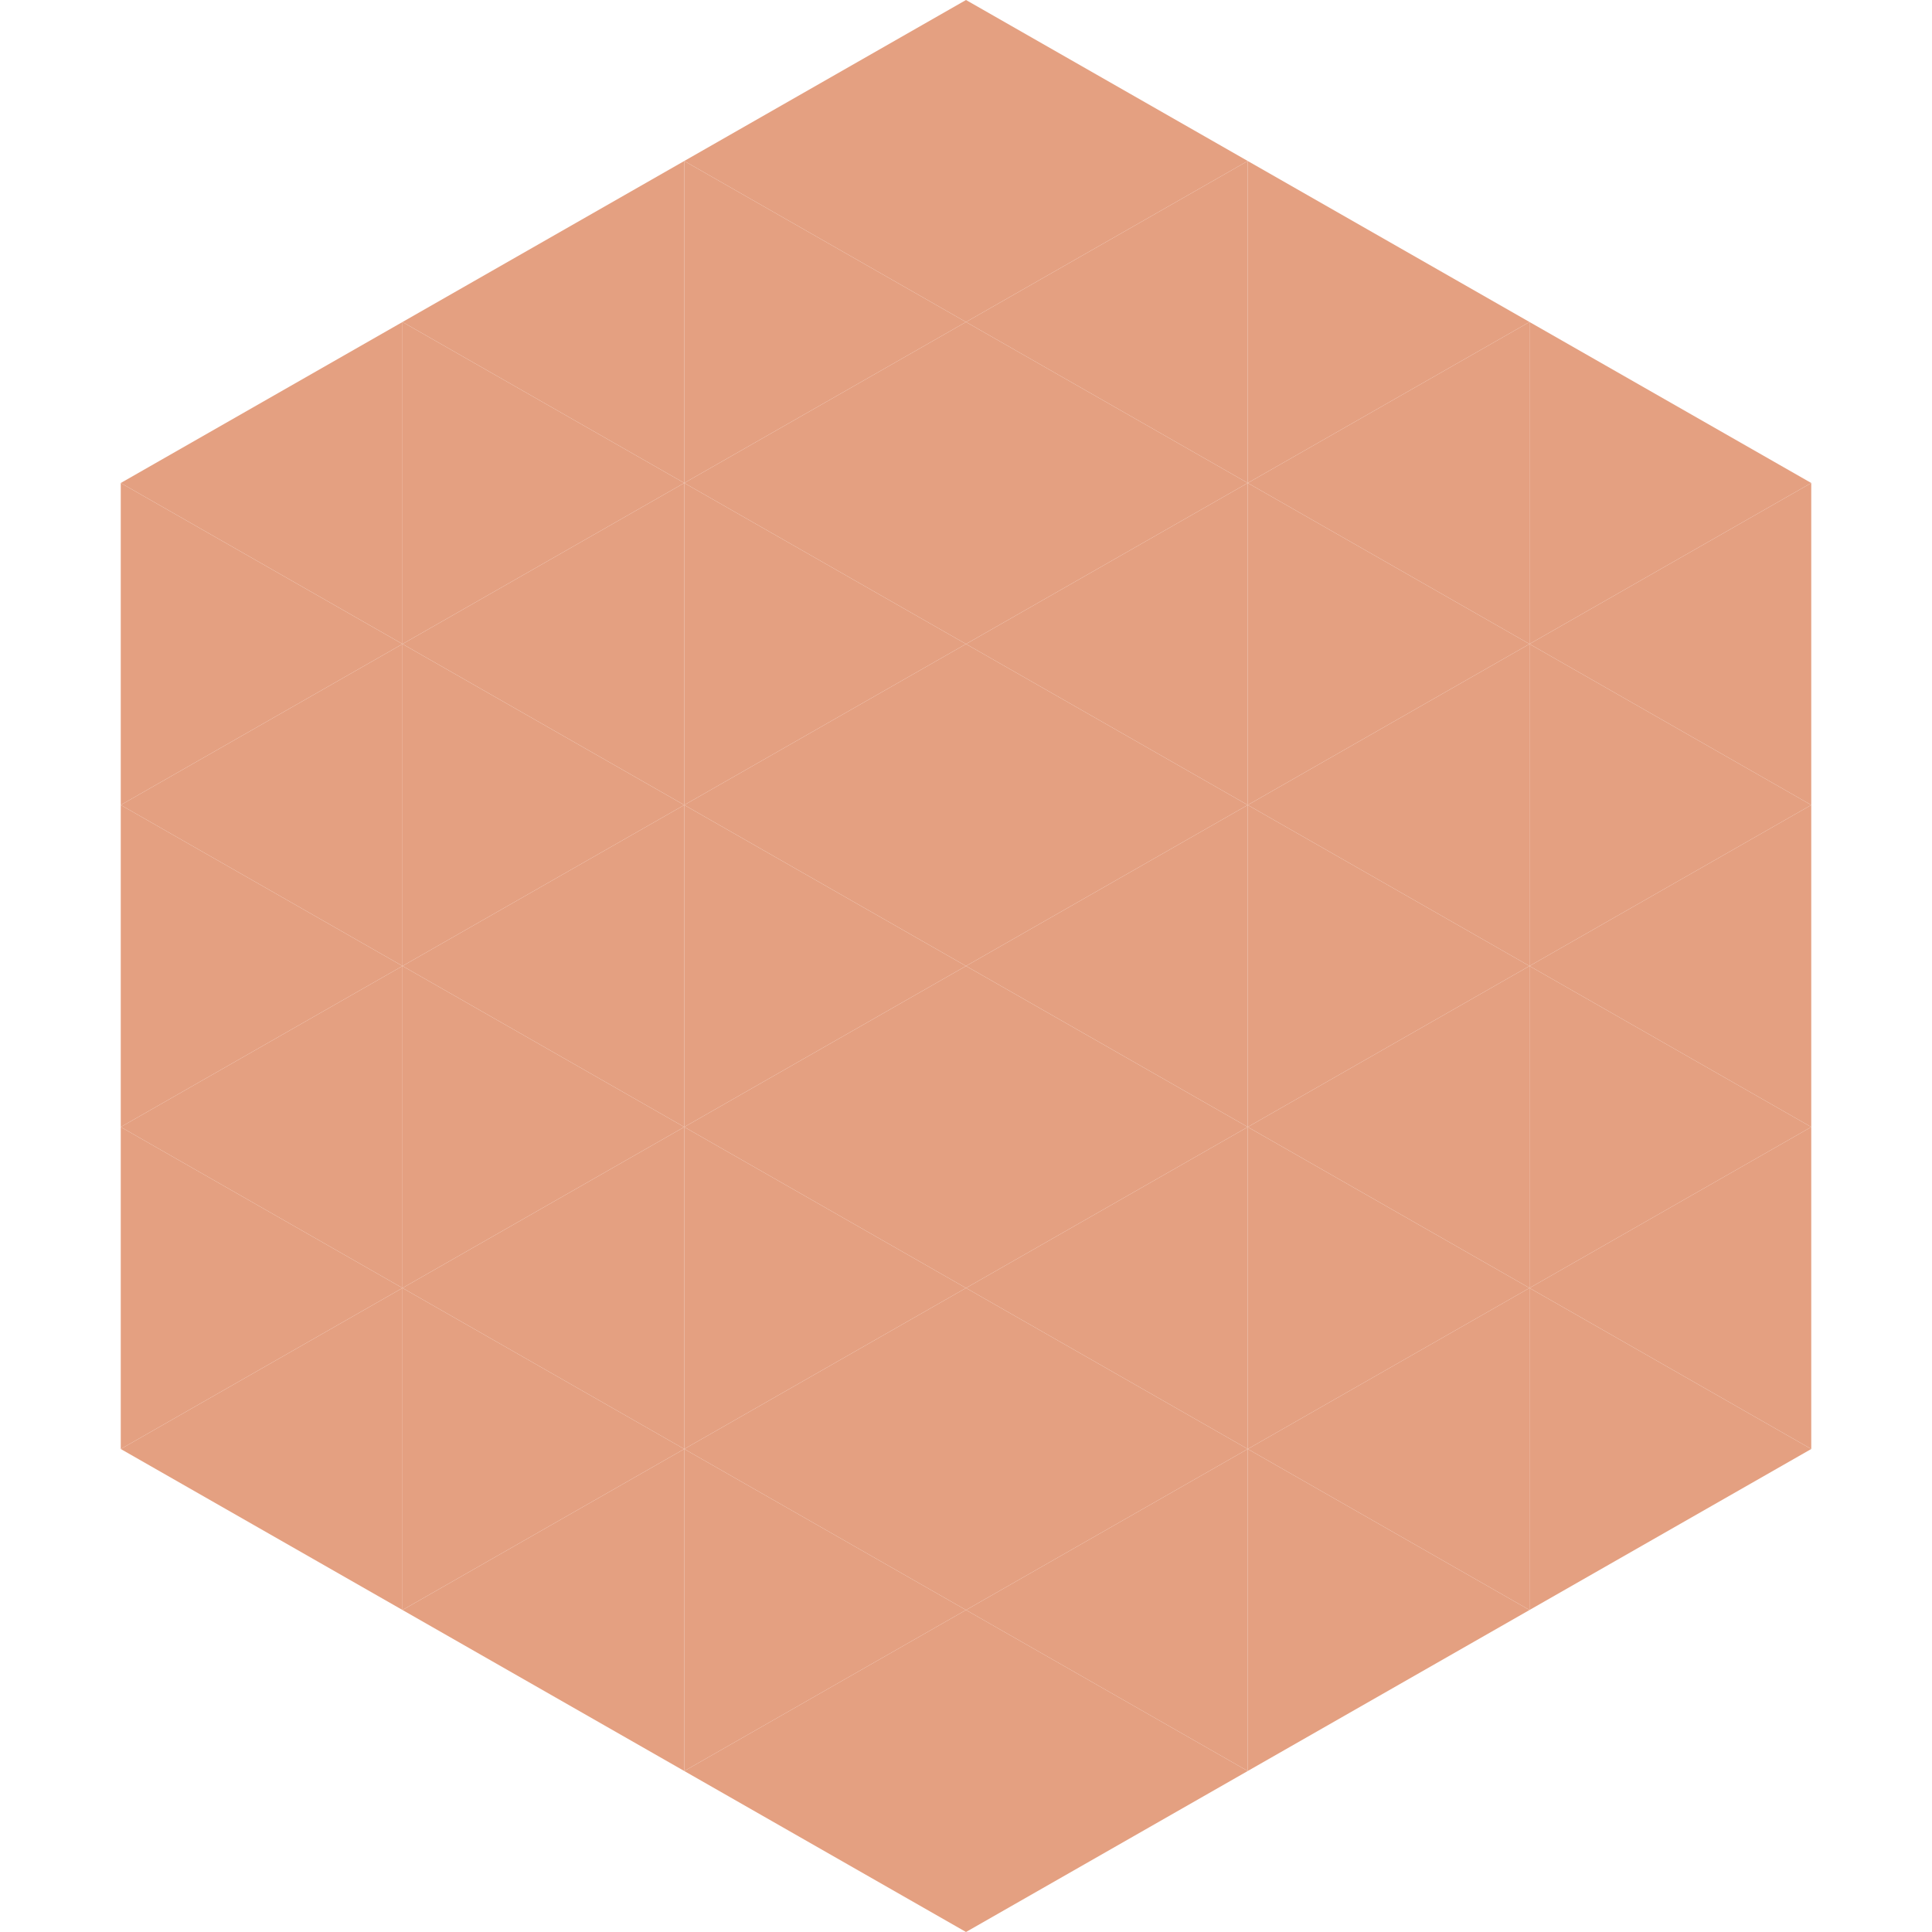 <?xml version="1.0"?>
<!-- Generated by SVGo -->
<svg width="240" height="240"
     xmlns="http://www.w3.org/2000/svg"
     xmlns:xlink="http://www.w3.org/1999/xlink">
<polygon points="50,40 15,60 50,80" style="fill:rgb(228,160,129)" />
<polygon points="190,40 225,60 190,80" style="fill:rgb(228,160,129)" />
<polygon points="15,60 50,80 15,100" style="fill:rgb(228,160,129)" />
<polygon points="225,60 190,80 225,100" style="fill:rgb(228,160,129)" />
<polygon points="50,80 15,100 50,120" style="fill:rgb(228,160,129)" />
<polygon points="190,80 225,100 190,120" style="fill:rgb(228,160,129)" />
<polygon points="15,100 50,120 15,140" style="fill:rgb(228,160,129)" />
<polygon points="225,100 190,120 225,140" style="fill:rgb(228,160,129)" />
<polygon points="50,120 15,140 50,160" style="fill:rgb(228,160,129)" />
<polygon points="190,120 225,140 190,160" style="fill:rgb(228,160,129)" />
<polygon points="15,140 50,160 15,180" style="fill:rgb(228,160,129)" />
<polygon points="225,140 190,160 225,180" style="fill:rgb(228,160,129)" />
<polygon points="50,160 15,180 50,200" style="fill:rgb(228,160,129)" />
<polygon points="190,160 225,180 190,200" style="fill:rgb(228,160,129)" />
<polygon points="15,180 50,200 15,220" style="fill:rgb(255,255,255); fill-opacity:0" />
<polygon points="225,180 190,200 225,220" style="fill:rgb(255,255,255); fill-opacity:0" />
<polygon points="50,0 85,20 50,40" style="fill:rgb(255,255,255); fill-opacity:0" />
<polygon points="190,0 155,20 190,40" style="fill:rgb(255,255,255); fill-opacity:0" />
<polygon points="85,20 50,40 85,60" style="fill:rgb(228,160,129)" />
<polygon points="155,20 190,40 155,60" style="fill:rgb(228,160,129)" />
<polygon points="50,40 85,60 50,80" style="fill:rgb(228,160,129)" />
<polygon points="190,40 155,60 190,80" style="fill:rgb(228,160,129)" />
<polygon points="85,60 50,80 85,100" style="fill:rgb(228,160,129)" />
<polygon points="155,60 190,80 155,100" style="fill:rgb(228,160,129)" />
<polygon points="50,80 85,100 50,120" style="fill:rgb(228,160,129)" />
<polygon points="190,80 155,100 190,120" style="fill:rgb(228,160,129)" />
<polygon points="85,100 50,120 85,140" style="fill:rgb(228,160,129)" />
<polygon points="155,100 190,120 155,140" style="fill:rgb(228,160,129)" />
<polygon points="50,120 85,140 50,160" style="fill:rgb(228,160,129)" />
<polygon points="190,120 155,140 190,160" style="fill:rgb(228,160,129)" />
<polygon points="85,140 50,160 85,180" style="fill:rgb(228,160,129)" />
<polygon points="155,140 190,160 155,180" style="fill:rgb(228,160,129)" />
<polygon points="50,160 85,180 50,200" style="fill:rgb(228,160,129)" />
<polygon points="190,160 155,180 190,200" style="fill:rgb(228,160,129)" />
<polygon points="85,180 50,200 85,220" style="fill:rgb(228,160,129)" />
<polygon points="155,180 190,200 155,220" style="fill:rgb(228,160,129)" />
<polygon points="120,0 85,20 120,40" style="fill:rgb(228,160,129)" />
<polygon points="120,0 155,20 120,40" style="fill:rgb(228,160,129)" />
<polygon points="85,20 120,40 85,60" style="fill:rgb(228,160,129)" />
<polygon points="155,20 120,40 155,60" style="fill:rgb(228,160,129)" />
<polygon points="120,40 85,60 120,80" style="fill:rgb(228,160,129)" />
<polygon points="120,40 155,60 120,80" style="fill:rgb(228,160,129)" />
<polygon points="85,60 120,80 85,100" style="fill:rgb(228,160,129)" />
<polygon points="155,60 120,80 155,100" style="fill:rgb(228,160,129)" />
<polygon points="120,80 85,100 120,120" style="fill:rgb(228,160,129)" />
<polygon points="120,80 155,100 120,120" style="fill:rgb(228,160,129)" />
<polygon points="85,100 120,120 85,140" style="fill:rgb(228,160,129)" />
<polygon points="155,100 120,120 155,140" style="fill:rgb(228,160,129)" />
<polygon points="120,120 85,140 120,160" style="fill:rgb(228,160,129)" />
<polygon points="120,120 155,140 120,160" style="fill:rgb(228,160,129)" />
<polygon points="85,140 120,160 85,180" style="fill:rgb(228,160,129)" />
<polygon points="155,140 120,160 155,180" style="fill:rgb(228,160,129)" />
<polygon points="120,160 85,180 120,200" style="fill:rgb(228,160,129)" />
<polygon points="120,160 155,180 120,200" style="fill:rgb(228,160,129)" />
<polygon points="85,180 120,200 85,220" style="fill:rgb(228,160,129)" />
<polygon points="155,180 120,200 155,220" style="fill:rgb(228,160,129)" />
<polygon points="120,200 85,220 120,240" style="fill:rgb(228,160,129)" />
<polygon points="120,200 155,220 120,240" style="fill:rgb(228,160,129)" />
<polygon points="85,220 120,240 85,260" style="fill:rgb(255,255,255); fill-opacity:0" />
<polygon points="155,220 120,240 155,260" style="fill:rgb(255,255,255); fill-opacity:0" />
</svg>
